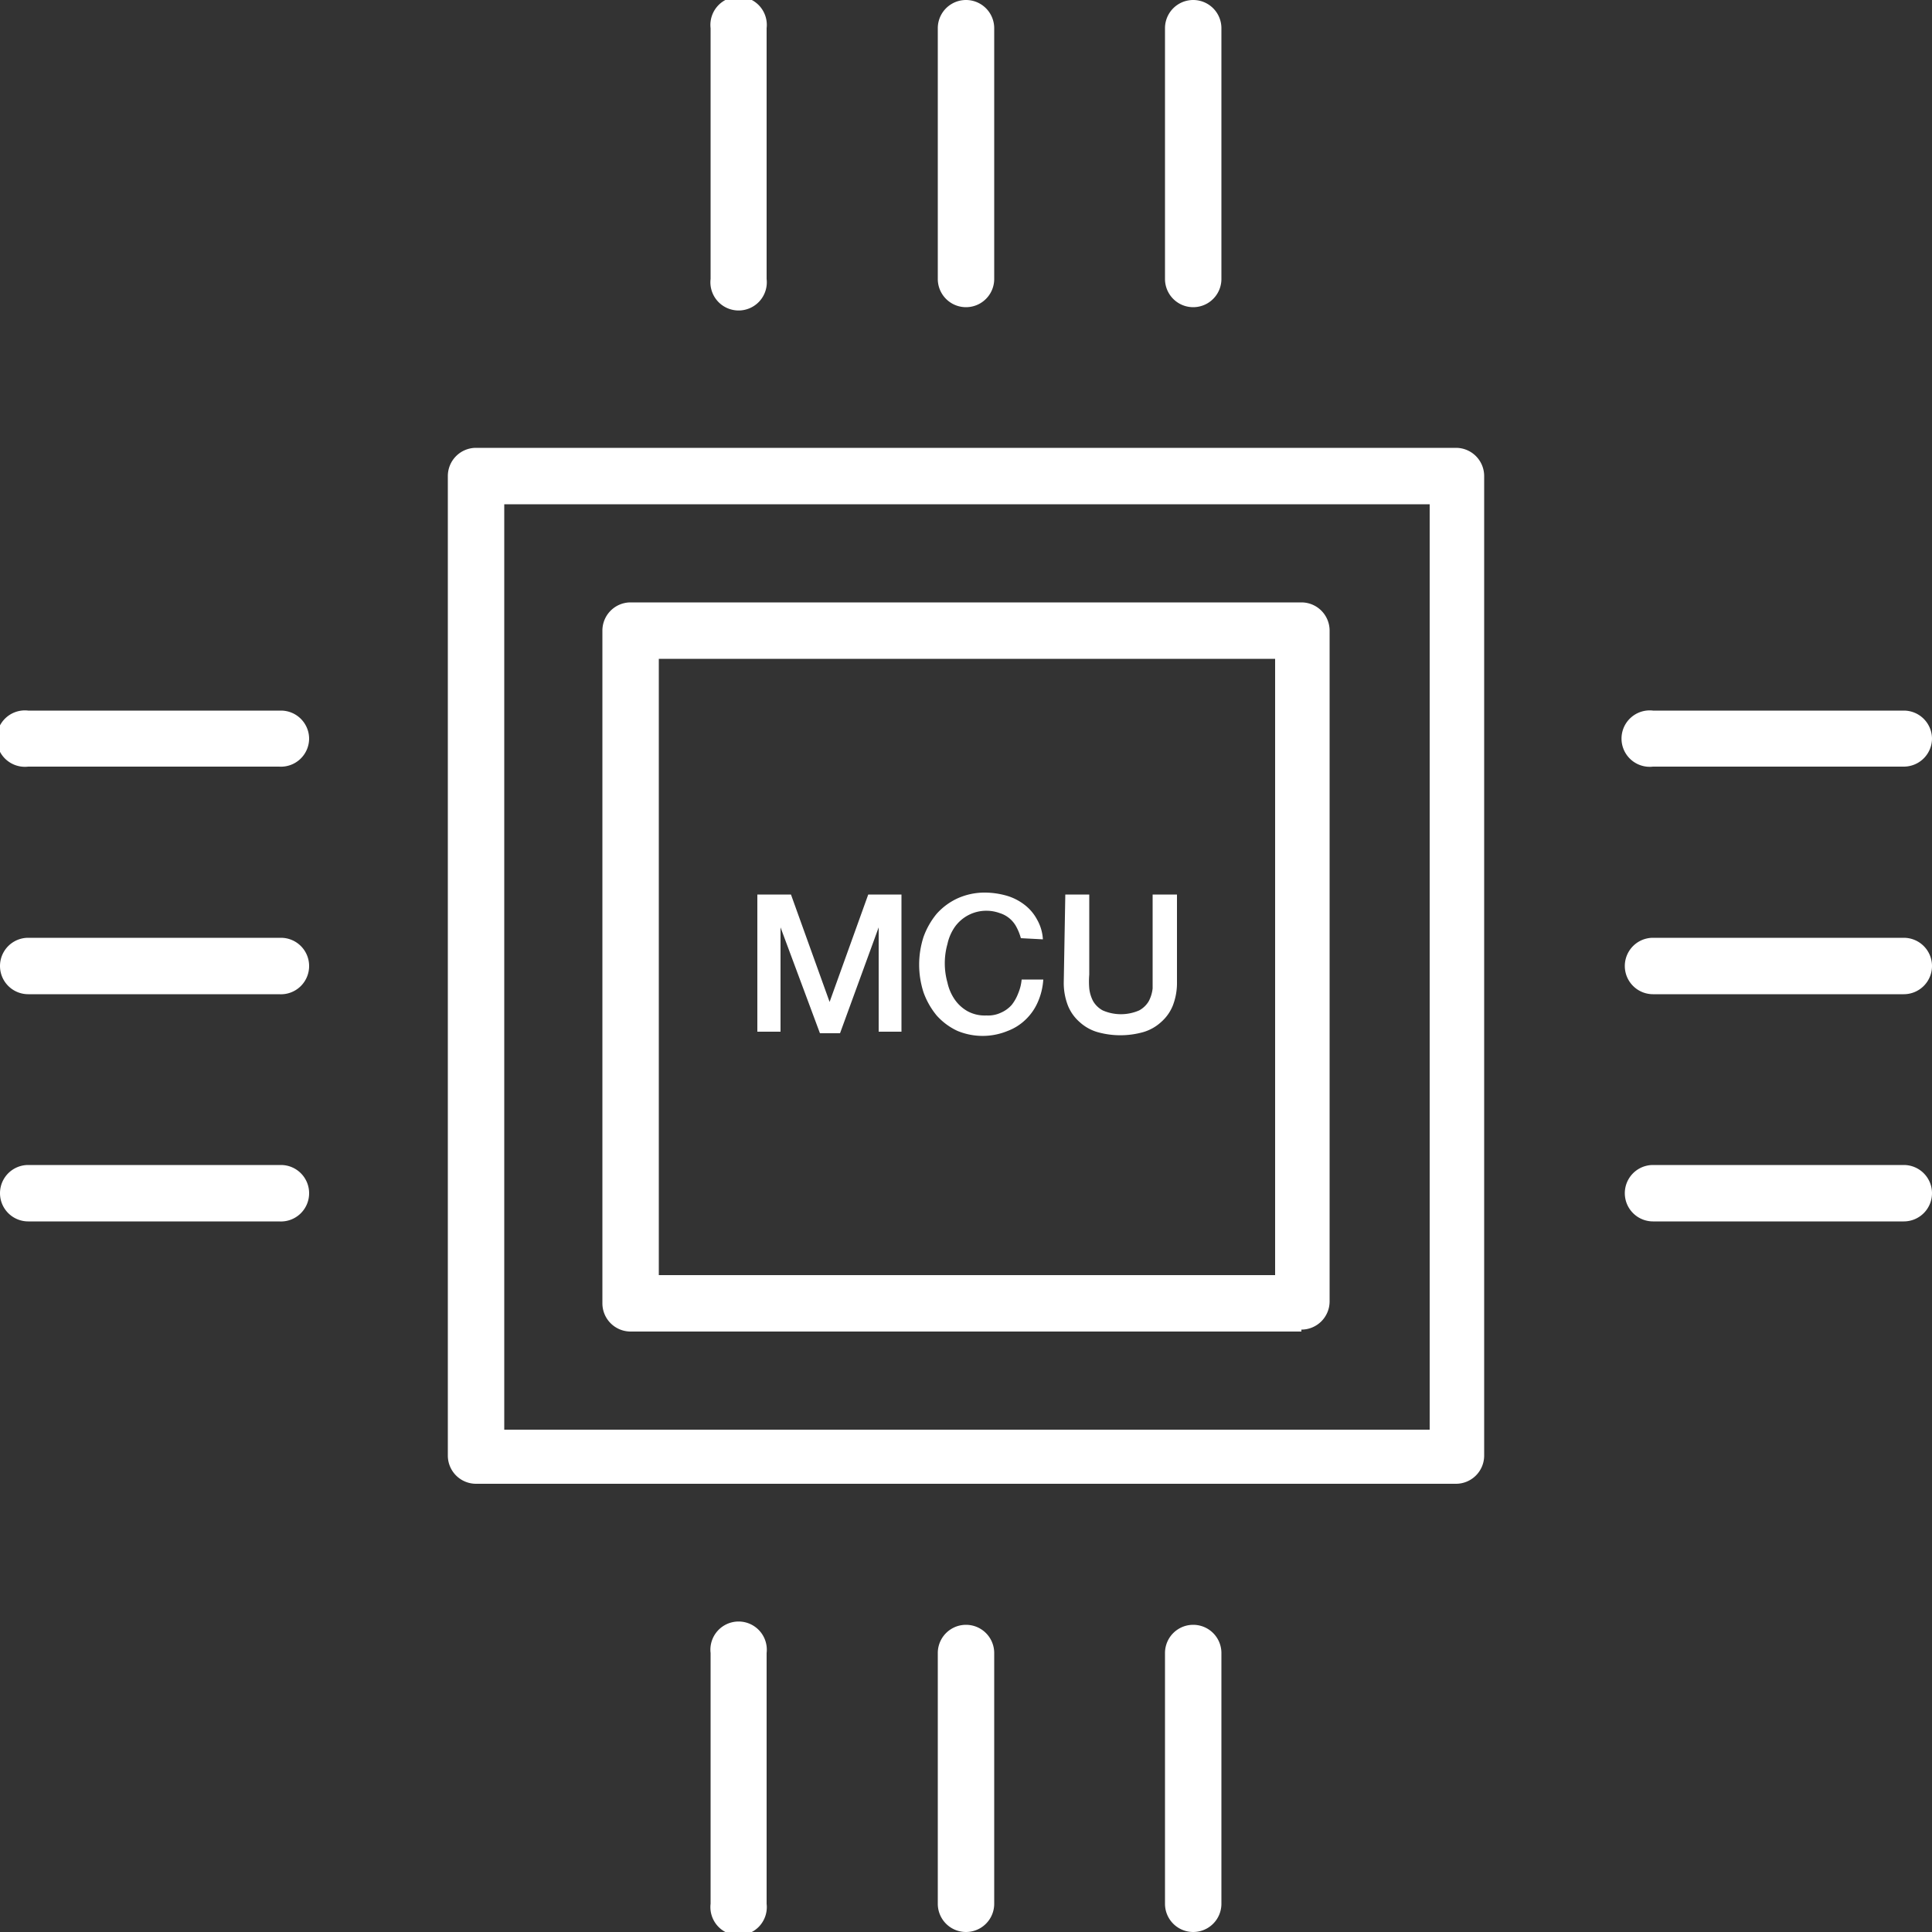 <svg id="icon" xmlns="http://www.w3.org/2000/svg" viewBox="0 0 50 50"><rect x="0" y="0" width="50" height="50" fill="#333333" stroke="none"/><path id="item" d="M37.68,38.4H12.32a.73.73,0,0,1-.73-.72V12.32a.73.73,0,0,1,.73-.73H37.68a.73.73,0,0,1,.73.73V37.68A.73.73,0,0,1,37.68,38.4ZM13.05,37H37V13.05H13.05Zm20.63-2.54H16.32a.73.73,0,0,1-.73-.73V16.32a.73.73,0,0,1,.73-.73H33.68a.73.73,0,0,1,.73.73V33.68A.73.73,0,0,1,33.68,34.41ZM17.05,33H33V17.05H17.05ZM19.84,7.22V.73a.73.73,0,1,0-1.45,0V7.22a.73.73,0,1,0,1.45,0Zm5.89,0V.73a.73.73,0,0,0-1.46,0V7.22a.73.73,0,0,0,1.46,0Zm5.88,0V.73a.73.73,0,1,0-1.46,0V7.22a.73.73,0,1,0,1.46,0ZM19.84,49.27V42.78a.73.73,0,1,0-1.45,0v6.49a.73.73,0,1,0,1.45,0Zm5.89,0V42.78a.73.73,0,1,0-1.46,0v6.49a.73.73,0,1,0,1.46,0Zm5.88,0V42.78a.73.73,0,1,0-1.46,0v6.49a.73.73,0,1,0,1.46,0ZM50,19.12a.73.73,0,0,0-.73-.73H42.78a.73.73,0,1,0,0,1.45h6.49A.73.73,0,0,0,50,19.12ZM50,25a.73.73,0,0,0-.73-.73H42.78a.73.73,0,0,0,0,1.46h6.49A.73.73,0,0,0,50,25Zm0,5.88a.73.73,0,0,0-.73-.73H42.78a.73.73,0,0,0,0,1.46h6.49A.73.73,0,0,0,50,30.88ZM8,19.12a.73.73,0,0,0-.73-.73H.73a.73.73,0,1,0,0,1.45H7.22A.73.73,0,0,0,8,19.12ZM8,25a.73.73,0,0,0-.73-.73H.73a.73.73,0,0,0,0,1.46H7.22A.73.73,0,0,0,8,25Zm0,5.88a.73.73,0,0,0-.73-.73H.73a.73.73,0,1,0,0,1.46H7.22A.73.73,0,0,0,8,30.88ZM19.6,23.15h.87l1,2.78h0l1-2.78h.86V26.7h-.59V24h0l-1,2.74h-.52L20.2,24h0V26.7H19.6Zm6.82,1.13a1.36,1.36,0,0,0-.11-.28.73.73,0,0,0-.44-.37,1,1,0,0,0-.34-.06,1,1,0,0,0-.82.42,1.23,1.23,0,0,0-.19.44,1.85,1.85,0,0,0,0,1,1.23,1.23,0,0,0,.19.44,1,1,0,0,0,.33.3.93.93,0,0,0,.49.11.77.77,0,0,0,.37-.07.8.8,0,0,0,.28-.2,1.11,1.11,0,0,0,.17-.3,1.19,1.19,0,0,0,.09-.36H27a1.7,1.7,0,0,1-.14.58,1.39,1.39,0,0,1-.31.45,1.35,1.35,0,0,1-.47.3,1.7,1.7,0,0,1-1.3,0,1.65,1.65,0,0,1-.54-.4,2,2,0,0,1-.34-.6,2.33,2.33,0,0,1,0-1.43,2,2,0,0,1,.34-.6,1.65,1.65,0,0,1,.54-.4,1.71,1.71,0,0,1,.71-.15,2.1,2.1,0,0,1,.56.08,1.4,1.4,0,0,1,.47.24,1.18,1.18,0,0,1,.32.38,1.16,1.16,0,0,1,.15.51Zm1.15-1.13h.62v2.07a2.17,2.17,0,0,0,0,.36.91.91,0,0,0,.1.33.64.64,0,0,0,.25.24,1.18,1.18,0,0,0,.94,0,.64.64,0,0,0,.25-.24.91.91,0,0,0,.1-.33c0-.12,0-.24,0-.36V23.15h.63v2.27a1.61,1.61,0,0,1-.11.61,1.12,1.12,0,0,1-.3.42,1.17,1.17,0,0,1-.46.26,2.19,2.19,0,0,1-1.19,0,1.17,1.17,0,0,1-.46-.26,1.12,1.12,0,0,1-.3-.42,1.61,1.61,0,0,1-.11-.61Z" style="fill:#fff"/></svg>